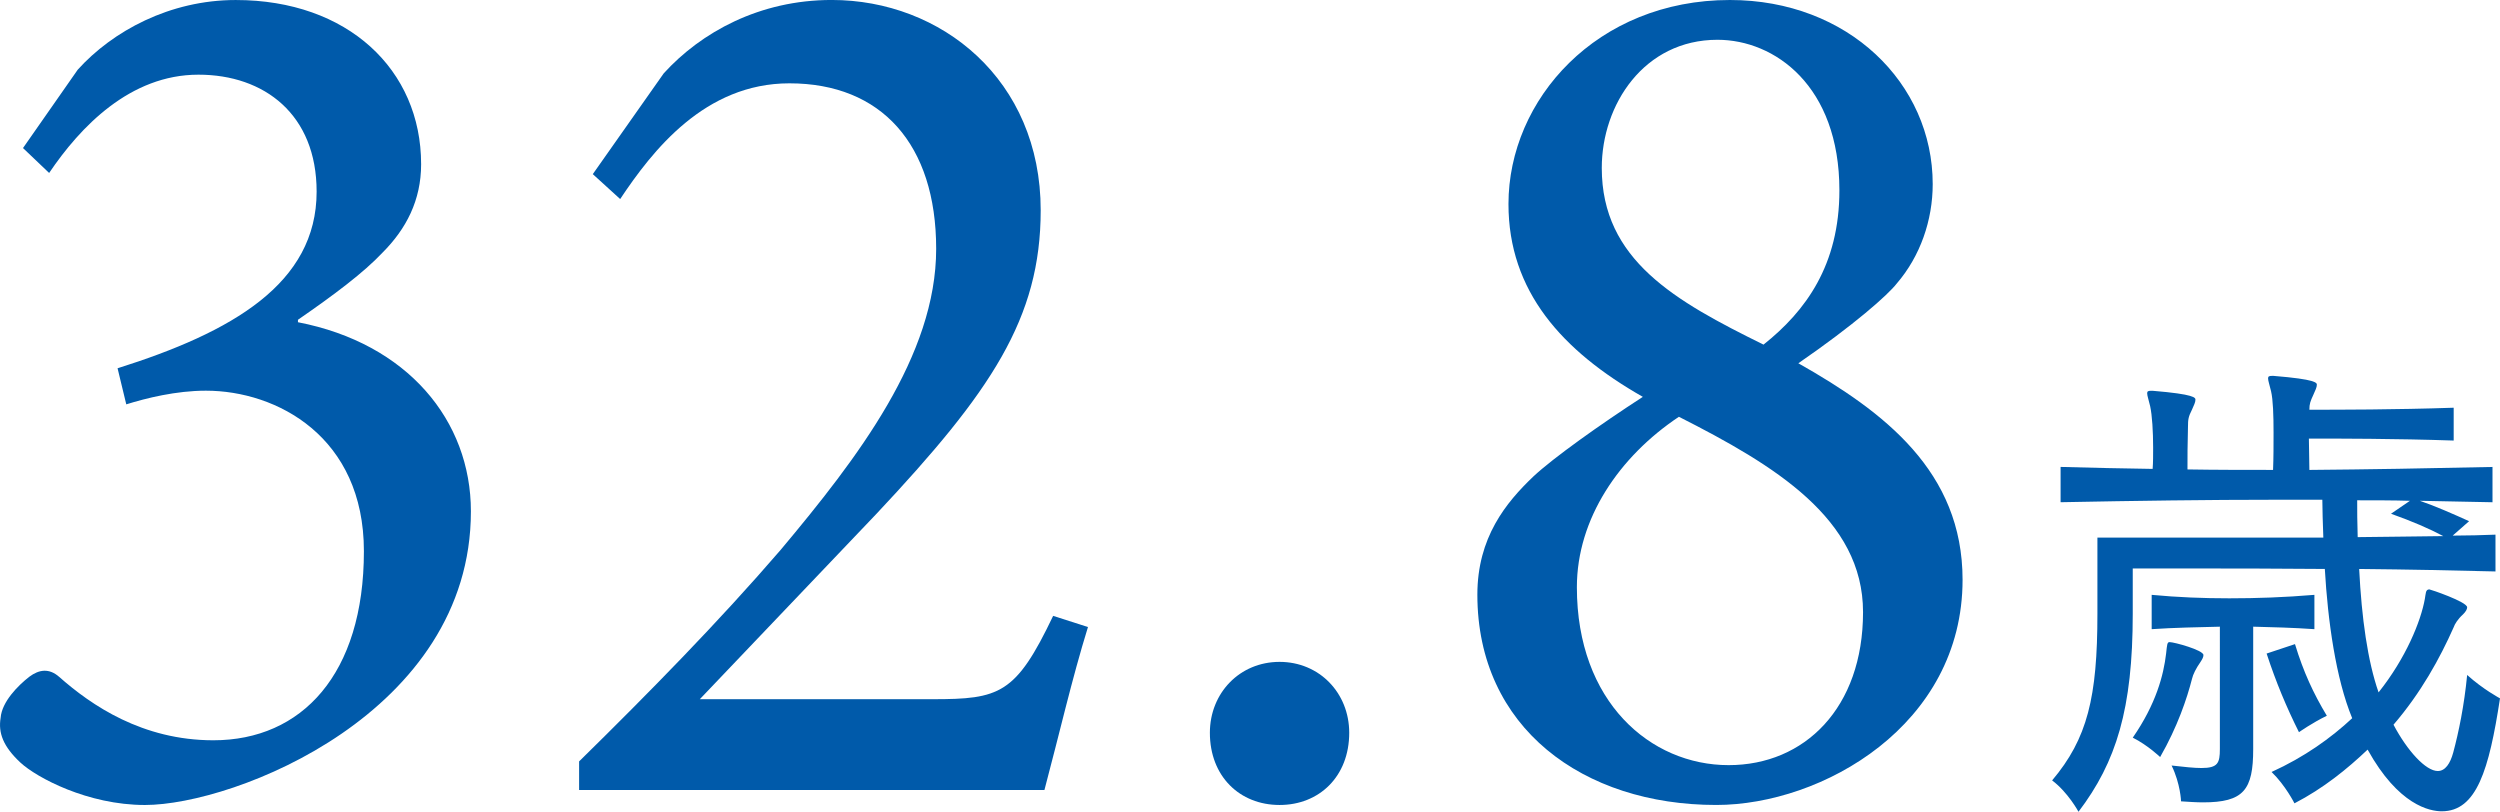 <?xml version="1.0" encoding="utf-8"?>
<!-- Generator: Adobe Illustrator 26.2.1, SVG Export Plug-In . SVG Version: 6.00 Build 0)  -->
<svg version="1.1" id="レイヤー_1" xmlns="http://www.w3.org/2000/svg" xmlns:xlink="http://www.w3.org/1999/xlink" x="0px"
	 y="0px" width="160.756px" height="52.2px" viewBox="0 0 160.756 52.2" style="enable-background:new 0 0 160.756 52.2;"
	 xml:space="preserve">
<style type="text/css">
	.st0{enable-background:new    ;}
	.st1{fill:#005AAA;}
</style>
<g id="グループ_55441" transform="translate(-187 -18062)">
	<g class="st0">
		<path class="st1" d="M188.479,18071.52l3.52-5.039c2.24-2.48,5.92-4.48,10.16-4.48c7.2,0,11.92,4.48,11.92,10.559
			c0,2.32-0.96,4.16-2.48,5.682c-1.2,1.279-3.12,2.721-5.44,4.32v0.158c7.041,1.361,11.121,6.32,11.121,12.162
			c0,12.959-15.201,18.881-20.96,18.881c-3.68,0-6.96-1.762-8-2.721c-1.12-1.041-1.44-1.92-1.28-2.881
			c0.08-1.039,1.12-2.078,1.84-2.641c0.64-0.479,1.28-0.559,1.92,0c2.08,1.84,5.36,4.082,9.92,4.082c5.68,0,9.68-4.242,9.68-12.16
			c0-7.361-5.6-10.32-10.16-10.32c-1.92,0-3.84,0.48-5.12,0.879l-0.56-2.32c7.36-2.32,12.8-5.439,12.8-11.359
			c0-4.961-3.36-7.52-7.6-7.52c-4.4,0-7.6,3.359-9.6,6.32L188.479,18071.52z"/>
		<path class="st1" d="M256.959,18102.32c-1.04,3.359-1.84,6.881-2.8,10.48h-29.921v-1.84c4.48-4.4,8.96-8.961,12.96-13.602
			c4.96-5.918,10-12.48,10-19.359c0-6.719-3.52-10.641-9.44-10.641c-5.44,0-8.8,4.32-10.88,7.441l-1.76-1.602l4.561-6.48
			c2.4-2.639,6.16-4.719,10.8-4.719c7.041,0,13.44,5.121,13.44,13.52c0,6.961-3.2,11.68-10.56,19.52l-11.36,11.922h14.96
			c4.32,0,5.36-0.32,7.76-5.359L256.959,18102.32z"/>
		<path class="st1" d="M264.798,18109.121c0-2.561,1.92-4.561,4.48-4.561s4.48,2,4.48,4.561c0,2.801-1.92,4.641-4.48,4.641
			S264.798,18111.922,264.798,18109.121z"/>
		<path class="st1" d="M311.278,18073.84c0,2.32-0.8,4.641-2.32,6.4c-0.56,0.721-2.72,2.639-6.32,5.119
			c5.52,3.121,10.56,6.961,10.56,13.922c0,9.359-9.04,14.48-15.84,14.48c-8.56,0-15.36-4.961-15.36-13.521c0-3.68,1.84-5.92,3.6-7.6
			c1.28-1.199,4.32-3.359,7.04-5.121c-5.2-2.959-8.64-6.801-8.64-12.398c0-6.723,5.68-13.121,14.24-13.121
			C305.838,18062,311.278,18067.359,311.278,18073.84z M306.798,18101.359c0-6-5.68-9.439-11.84-12.559
			c-3.84,2.559-6.561,6.559-6.561,10.961c0,7.359,4.72,11.439,9.76,11.439C303.038,18111.201,306.798,18107.52,306.798,18101.359z
			 M289.998,18072.801c0,5.918,4.72,8.559,10.4,11.359c2.72-2.16,4.88-5.121,4.88-9.92c0-6.721-4.16-9.682-7.84-9.682
			C292.718,18064.559,289.998,18068.719,289.998,18072.801z"/>
	</g>
	<g class="st0">
		<path class="st1" d="M347.468,18098.746c-2.464-0.064-5.6-0.129-8.768-0.16c0.16,3.168,0.544,5.918,1.248,7.936
			c1.76-2.209,2.72-4.576,2.976-6.016c0.064-0.32,0.032-0.607,0.288-0.607c0.064,0,2.432,0.799,2.432,1.152
			c0,0.127-0.096,0.287-0.256,0.445c-0.352,0.32-0.544,0.641-0.608,0.832c-0.896,2.018-2.112,4.225-3.872,6.273
			c0.896,1.695,2.08,2.977,2.848,2.977c0.48,0,0.8-0.48,0.992-1.186c0.352-1.311,0.704-3.008,0.896-4.99
			c1.024,0.926,2.112,1.504,2.112,1.504c-0.704,4.605-1.504,7.262-3.744,7.262c-0.768,0-2.784-0.383-4.768-3.967
			c-1.312,1.248-2.848,2.494-4.704,3.455c0,0-0.576-1.152-1.472-2.016c2.112-0.961,3.808-2.176,5.184-3.457
			c-1.056-2.559-1.568-6.27-1.76-9.598c-3.136-0.031-6.24-0.031-8.543-0.031h-3.808v2.91c0,6.113-1.056,9.535-3.488,12.734
			c0,0-0.672-1.246-1.696-2.016c2.271-2.688,2.912-5.344,2.912-10.719v-4.895h14.527c-0.032-0.961-0.064-1.793-0.064-2.434h-2.848
			c-4.576,0-9.087,0.066-13.983,0.16v-2.27c2.048,0.062,4,0.094,5.919,0.127c0.032-0.416,0.032-0.896,0.032-1.344
			c0-1.057-0.064-2.111-0.192-2.689c-0.096-0.414-0.192-0.672-0.192-0.83c0-0.129,0.064-0.16,0.256-0.16h0.096
			c2.72,0.225,2.752,0.447,2.752,0.576c0,0.16-0.096,0.352-0.224,0.641c-0.224,0.447-0.256,0.605-0.256,1.119
			c-0.032,1.088-0.032,1.951-0.032,2.721c1.792,0.031,3.744,0.031,5.503,0.031c0.032-0.77,0.032-1.602,0.032-2.4
			c0-1.119-0.032-2.111-0.16-2.656c-0.096-0.416-0.192-0.672-0.192-0.83c0-0.129,0.064-0.16,0.256-0.16h0.096
			c2.752,0.223,2.784,0.445,2.784,0.574c0,0.16-0.096,0.352-0.224,0.641c-0.192,0.416-0.256,0.576-0.256,0.961
			c1.92,0,5.472,0,9.279-0.129v2.111c-3.808-0.127-7.391-0.127-9.311-0.127c0,0.574,0.032,1.344,0.032,2.016
			c3.712-0.031,7.616-0.098,11.775-0.191v2.27c-1.728-0.031-3.04-0.062-4.672-0.094c1.024,0.352,2.176,0.863,3.168,1.311
			l-1.056,0.928c0.928,0,1.984-0.031,2.752-0.062V18098.746z M326.286,18104.025c0.064-0.576,0.064-0.736,0.224-0.736
			c0.288,0,2.176,0.512,2.176,0.832c0,0.129-0.064,0.256-0.192,0.449c-0.288,0.414-0.48,0.799-0.544,1.086
			c-0.32,1.25-0.928,3.072-2.048,5.023c0,0-0.8-0.766-1.76-1.246C325.646,18107.258,326.126,18105.402,326.286,18104.025z
			 M329.742,18102.297c-1.312,0.031-3.008,0.064-4.384,0.16v-2.207c1.696,0.16,3.328,0.223,4.992,0.223
			c1.76,0,3.552-0.062,5.472-0.223v2.207c-1.376-0.096-2.688-0.129-3.936-0.16v7.871c0,2.625-0.608,3.426-3.231,3.426
			c-0.416,0-0.896-0.033-1.408-0.066c0,0-0.032-1.117-0.608-2.303c0.832,0.096,1.472,0.16,1.92,0.16c1.056,0,1.184-0.32,1.184-1.217
			V18102.297z M334.573,18103.418c0.544,1.791,1.184,3.168,2.048,4.607c-0.928,0.447-1.792,1.057-1.792,1.057
			c-0.8-1.602-1.472-3.201-2.08-5.057L334.573,18103.418z M341.965,18094.203c-1.024-0.033-2.368-0.033-3.392-0.033
			c0,0.607,0,1.439,0.032,2.369c1.888-0.033,3.839-0.033,5.503-0.066c-0.896-0.479-2.016-0.959-3.36-1.438L341.965,18094.203z"/>
	</g>
</g>
</svg>
